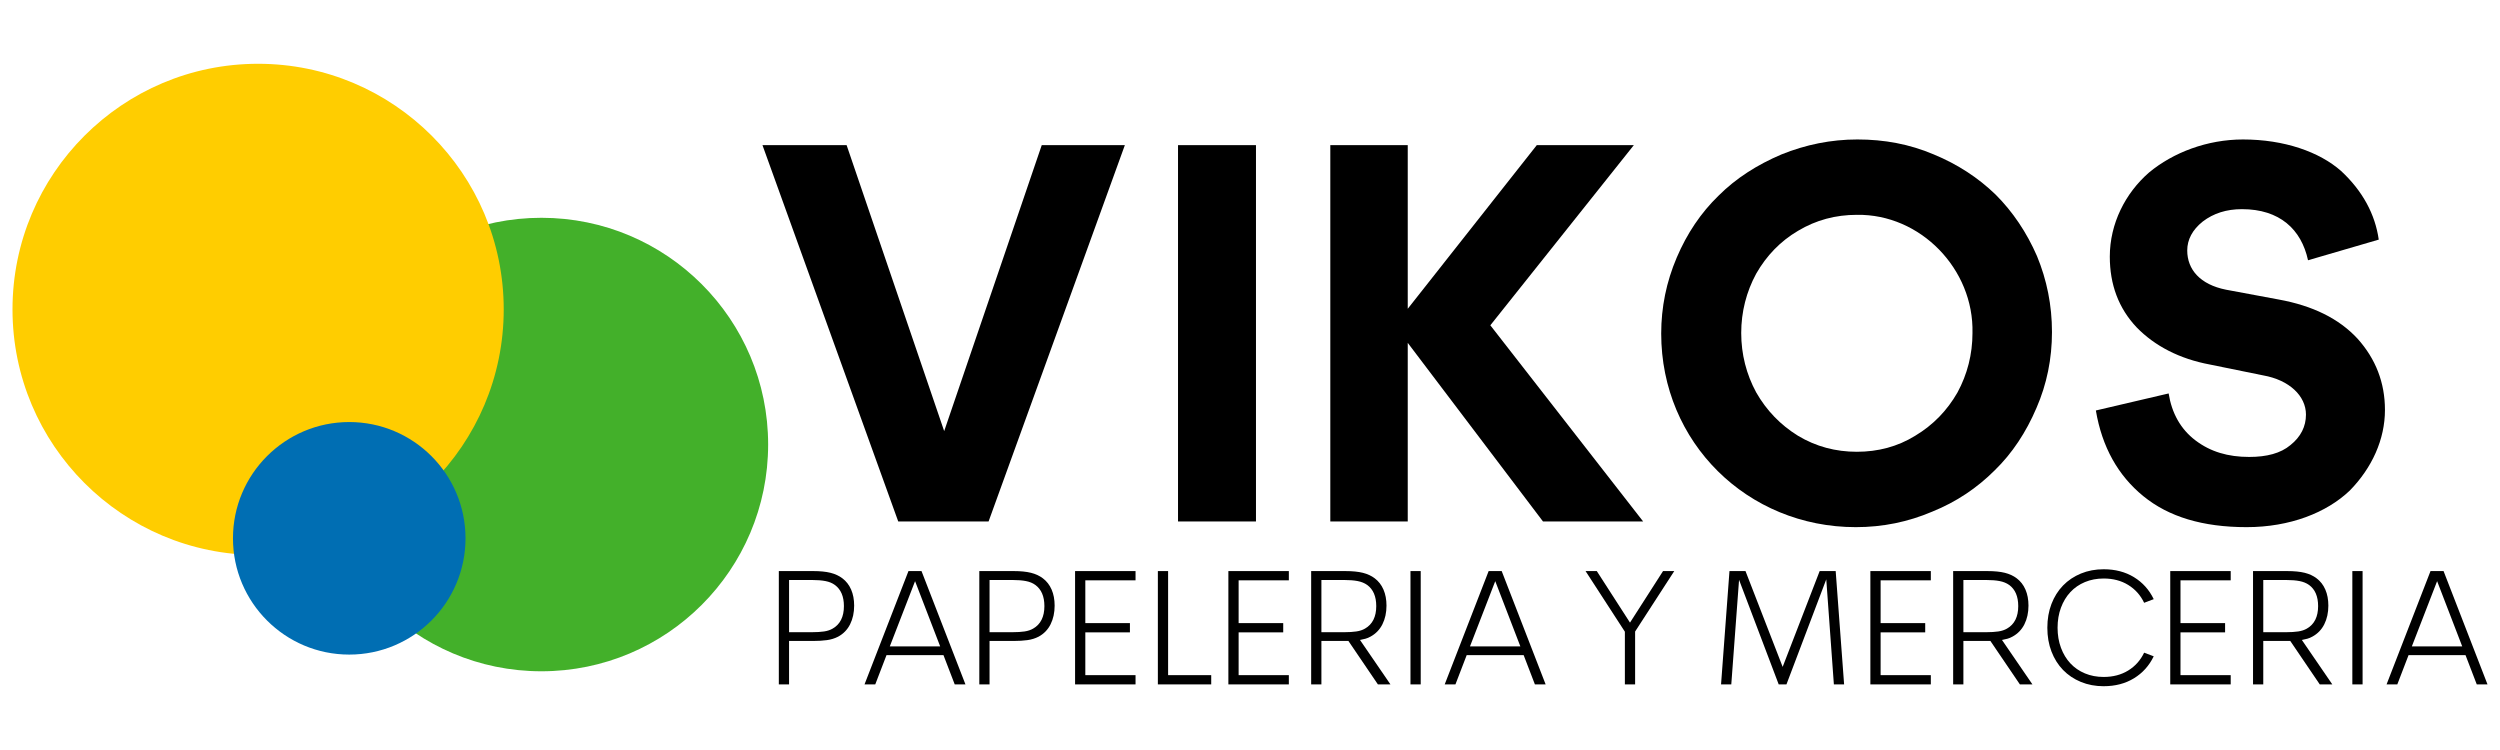 <?xml version="1.0" encoding="UTF-8" standalone="no"?><!DOCTYPE svg PUBLIC "-//W3C//DTD SVG 1.1//EN" "http://www.w3.org/Graphics/SVG/1.1/DTD/svg11.dtd"><svg width="100%" height="100%" viewBox="0 0 1000 300" version="1.1" xmlns="http://www.w3.org/2000/svg" xmlns:xlink="http://www.w3.org/1999/xlink" xml:space="preserve" xmlns:serif="http://www.serif.com/" style="fill-rule:evenodd;clip-rule:evenodd;stroke-linejoin:round;stroke-miterlimit:2;"><g id="Capa-1" serif:id="Capa 1"><clipPath id="_clip1"><path d="M125.861,177.814c0,50.091 40.608,90.698 90.699,90.698c50.091,0 90.697,-40.607 90.697,-90.698c0,-50.091 -40.606,-90.698 -90.697,-90.698c-50.091,0 -90.699,40.607 -90.699,90.698Z" clip-rule="nonzero"/></clipPath><g clip-path="url(#_clip1)"><rect x="125.862" y="87.116" width="181.396" height="181.396" style="fill:#43b02a;"/></g><path d="M5,123.757c0,-54.222 44.022,-98.244 98.245,-98.244c54.223,0 98.245,44.022 98.245,98.244c0,54.222 -44.022,98.244 -98.245,98.244c-54.223,0 -98.245,-44.022 -98.245,-98.244Z" style="fill:#ffcd00;"/><path d="M93.188,215.326c0,-25.669 20.84,-46.509 46.509,-46.509c25.669,0 46.509,20.84 46.509,46.509c0,25.669 -20.84,46.509 -46.509,46.509c-25.669,0 -46.509,-20.84 -46.509,-46.509Z" style="fill:#006eb3;"/><path d="M359.293,208.586l-54.307,-150.529l33.658,-0l39.026,114.392l39.025,-114.392l33.245,0l-54.513,150.529l-36.135,0Z" style="fill-rule:nonzero;"/><rect x="471.209" y="58.057" width="31.18" height="150.529"/><path d="M563.097,137.141l0,71.444l-30.974,0l0,-150.529l30.974,0l0,65.456l51.621,-65.456l38.819,0l-57.403,72.064l61.119,78.464l-40.058,0l-54.098,-71.444Z" style="fill-rule:nonzero;"/><path d="M696.487,133.218c0,8.466 2.065,16.519 5.989,23.746c4.129,7.228 9.705,13.009 16.724,17.344c7.228,4.337 15.074,6.402 23.54,6.402c8.467,0 16.312,-2.064 23.333,-6.402c7.227,-4.335 12.802,-10.117 16.932,-17.344c3.922,-7.227 5.987,-15.28 5.987,-23.746c0.62,-25.604 -20.855,-47.699 -46.253,-47.286c-8.466,0 -16.312,2.065 -23.54,6.402c-7.019,4.129 -12.595,9.911 -16.724,17.138c-3.923,7.227 -5.989,15.279 -5.989,23.746m-25.811,-30.148c4.129,-9.705 9.705,-17.965 16.725,-24.778c7.021,-7.021 15.487,-12.389 25.191,-16.519c9.706,-3.922 19.823,-5.987 30.355,-5.987c10.737,0 20.855,1.858 30.559,5.987c9.499,3.923 17.759,9.293 24.779,16.106c6.812,6.815 12.389,15.073 16.518,24.572c3.922,9.498 5.987,19.616 5.987,30.354c0,10.738 -2.065,20.856 -6.195,30.354c-4.129,9.705 -9.705,18.17 -16.724,24.985c-7.021,7.021 -15.28,12.595 -24.986,16.519c-9.704,4.129 -19.823,6.195 -30.559,6.195c-43.362,0 -77.845,-33.864 -77.845,-77.434c0,-10.531 2.064,-20.649 6.195,-30.354" style="fill-rule:nonzero;"/><path d="M857.341,198.468c-10.118,-8.26 -16.518,-19.618 -18.997,-34.277l29.116,-6.815c1.238,7.847 4.748,14.248 10.737,18.791c5.987,4.542 13.008,6.608 21.475,6.608c7.021,0 12.595,-1.446 16.518,-4.749c4.13,-3.304 6.195,-7.434 6.195,-12.183c0,-7.433 -6.608,-13.834 -17.138,-15.692l-21.268,-4.336c-12.183,-2.271 -22.095,-7.434 -29.321,-14.867c-7.227,-7.64 -10.738,-17.138 -10.738,-28.288c0,-13.215 6.195,-25.398 15.694,-33.658c9.704,-8.053 23.332,-13.215 37.58,-13.215c16.519,0 30.559,4.956 39.232,12.596c8.673,8.053 13.628,17.344 15.073,27.462l-28.288,8.26c-2.684,-12.389 -11.357,-20.442 -26.43,-20.442c-6.195,0 -11.357,1.651 -15.692,4.955c-4.13,3.303 -6.196,7.227 -6.196,11.563c0,7.64 5.162,13.628 15.486,15.693l21.062,3.923c13.628,2.477 24.159,7.64 31.593,15.692c7.227,8.054 10.943,17.551 10.943,28.495c0,11.77 -5.161,23.126 -14.04,32.212c-9.292,8.88 -23.953,14.661 -41.297,14.661c-17.55,0 -31.179,-4.13 -41.297,-12.389" style="fill-rule:nonzero;"/><path d="M333.086,251.427c2.985,-1.718 4.48,-4.713 4.48,-8.987c0,-3.876 -1.208,-6.695 -3.623,-8.458c-1.011,-0.749 -2.263,-1.264 -3.756,-1.552c-1.494,-0.286 -3.272,-0.431 -5.336,-0.431l-9.222,0l0,20.88l9.222,0c1.845,0 3.436,-0.099 4.777,-0.296c1.338,-0.198 2.493,-0.584 3.459,-1.157m3.885,-20.087c1.519,1.147 2.68,2.642 3.484,4.493c0.805,1.849 1.207,3.987 1.207,6.409c0,2.82 -0.54,5.309 -1.619,7.467c-1.079,2.159 -2.675,3.81 -4.79,4.955c-1.366,0.705 -2.864,1.168 -4.493,1.388c-1.63,0.22 -3.435,0.33 -5.418,0.33l-9.714,0l0,17.377l-4.096,0l0,-45.328l13.744,0c2.775,0 5.088,0.231 6.938,0.694c1.849,0.463 3.435,1.202 4.757,2.214" style="fill-rule:nonzero;"/><path d="M355.919,258.562l20.153,0l-10.043,-26.1l-10.11,26.1Zm25.968,15.198l-4.493,-11.695l-22.797,0l-4.493,11.695l-4.295,0l17.576,-45.328l5.22,0l17.577,45.328l-4.296,0Z" style="fill-rule:nonzero;"/><path d="M413.28,251.427c2.985,-1.718 4.48,-4.713 4.48,-8.987c0,-3.876 -1.208,-6.695 -3.623,-8.458c-1.011,-0.749 -2.263,-1.264 -3.756,-1.552c-1.494,-0.286 -3.272,-0.431 -5.336,-0.431l-9.222,0l0,20.88l9.222,0c1.845,0 3.436,-0.099 4.777,-0.296c1.338,-0.198 2.493,-0.584 3.459,-1.157m3.885,-20.087c1.519,1.147 2.68,2.642 3.484,4.493c0.805,1.849 1.207,3.987 1.207,6.409c0,2.82 -0.54,5.309 -1.619,7.467c-1.079,2.159 -2.675,3.81 -4.79,4.955c-1.366,0.705 -2.864,1.168 -4.493,1.388c-1.63,0.22 -3.435,0.33 -5.418,0.33l-9.714,0l0,17.377l-4.096,0l0,-45.328l13.744,0c2.775,0 5.088,0.231 6.938,0.694c1.849,0.463 3.435,1.202 4.757,2.214" style="fill-rule:nonzero;"/><path d="M454.216,232.132l-20.087,0l0,17.114l17.84,0l0,3.7l-17.84,0l0,17.114l20.087,0l0,3.7l-24.184,0l0,-45.328l24.184,0l0,3.7Z" style="fill-rule:nonzero;"/><path d="M463.145,273.76l0,-45.328l4.097,0l0,41.628l17.245,0l0,3.7l-21.343,0Z" style="fill-rule:nonzero;"/><path d="M515.536,232.132l-20.087,0l0,17.114l17.84,0l0,3.7l-17.84,0l0,17.114l20.087,0l0,3.7l-24.184,0l0,-45.328l24.184,0l0,3.7Z" style="fill-rule:nonzero;"/><path d="M537.784,252.88c1.8,0 3.38,-0.099 4.743,-0.297c1.36,-0.197 2.526,-0.584 3.492,-1.155c2.986,-1.718 4.48,-4.714 4.48,-8.988c0,-3.875 -1.208,-6.695 -3.623,-8.457c-1.055,-0.749 -2.319,-1.266 -3.79,-1.552c-1.47,-0.286 -3.238,-0.431 -5.301,-0.431l-9.223,0l0,20.88l9.223,0Zm18.396,20.88l-5.021,0l-11.793,-17.377l-10.805,0l0,17.377l-4.096,0l0,-45.328l13.678,0c2.819,0 5.154,0.231 7.004,0.694c1.849,0.463 3.435,1.201 4.757,2.213c1.519,1.147 2.681,2.643 3.485,4.493c0.803,1.85 1.207,3.988 1.207,6.41c0,2.819 -0.542,5.309 -1.624,7.467c-1.082,2.159 -2.682,3.81 -4.801,4.955c-0.618,0.352 -1.281,0.627 -1.987,0.826c-0.707,0.198 -1.435,0.363 -2.184,0.495l12.181,17.775Z" style="fill-rule:nonzero;"/><rect x="564.19" y="228.432" width="4.096" height="45.328"/><path d="M587.99,258.562l20.153,0l-10.043,-26.1l-10.11,26.1Zm25.968,15.198l-4.493,-11.695l-22.795,0l-4.494,11.695l-4.296,0l17.577,-45.328l5.221,0l17.576,45.328l-4.296,0Z" style="fill-rule:nonzero;"/><path d="M669.704,228.432l-15.66,24.184l0,21.143l-4.096,0l0,-21.077l-15.726,-24.25l4.494,0l13.281,20.616l13.215,-20.616l4.493,0Z" style="fill-rule:nonzero;"/><path d="M737.644,273.76l-4.096,0l-3.04,-42.023l-15.925,42.023l-3.105,0l-15.857,-41.826l-3.106,41.826l-4.096,0l3.369,-45.328l6.41,0l14.866,38.324l14.801,-38.324l6.408,0l3.37,45.328Z" style="fill-rule:nonzero;"/><path d="M772.331,232.132l-20.087,0l0,17.114l17.84,0l0,3.7l-17.84,0l0,17.114l20.087,0l0,3.7l-24.183,0l0,-45.328l24.183,0l0,3.7Z" style="fill-rule:nonzero;"/><path d="M794.579,252.88c1.8,0 3.38,-0.099 4.743,-0.297c1.36,-0.197 2.526,-0.584 3.492,-1.155c2.986,-1.718 4.48,-4.714 4.48,-8.988c0,-3.875 -1.208,-6.695 -3.623,-8.457c-1.055,-0.749 -2.319,-1.266 -3.79,-1.552c-1.47,-0.286 -3.238,-0.431 -5.301,-0.431l-9.223,0l0,20.88l9.223,0Zm18.396,20.88l-5.021,0l-11.793,-17.377l-10.805,0l0,17.377l-4.096,0l0,-45.328l13.678,0c2.819,0 5.154,0.231 7.004,0.694c1.849,0.463 3.435,1.201 4.757,2.213c1.519,1.147 2.681,2.643 3.485,4.493c0.803,1.85 1.207,3.988 1.207,6.41c0,2.819 -0.542,5.309 -1.624,7.467c-1.082,2.159 -2.682,3.81 -4.801,4.955c-0.618,0.352 -1.281,0.627 -1.987,0.826c-0.707,0.198 -1.435,0.363 -2.184,0.495l12.181,17.775Z" style="fill-rule:nonzero;"/><path d="M841.469,274.487c-3.304,0 -6.343,-0.574 -9.118,-1.718c-2.776,-1.145 -5.155,-2.743 -7.137,-4.79c-1.983,-2.049 -3.525,-4.504 -4.625,-7.369c-1.101,-2.862 -1.652,-6.034 -1.652,-9.513c0,-3.481 0.551,-6.652 1.652,-9.515c1.1,-2.864 2.642,-5.319 4.625,-7.368c1.983,-2.049 4.362,-3.645 7.137,-4.79c2.775,-1.145 5.813,-1.718 9.118,-1.718c4.625,0 8.666,1.056 12.125,3.171c3.457,2.115 6.089,5.045 7.896,8.788l-3.833,1.454c-1.453,-3.04 -3.58,-5.418 -6.376,-7.136c-2.798,-1.718 -6.069,-2.576 -9.812,-2.576c-2.732,0 -5.232,0.475 -7.5,1.425c-2.269,0.949 -4.208,2.287 -5.815,4.01c-1.609,1.725 -2.864,3.801 -3.767,6.232c-0.903,2.432 -1.354,5.105 -1.354,8.023c0,2.917 0.45,5.591 1.354,8.022c0.903,2.431 2.158,4.508 3.767,6.232c1.607,1.725 3.546,3.061 5.815,4.011c2.268,0.949 4.768,1.425 7.5,1.425c3.743,0 7.014,-0.86 9.812,-2.577c2.797,-1.718 4.923,-4.097 6.376,-7.136l3.833,1.454c-1.807,3.744 -4.439,6.673 -7.896,8.787c-3.459,2.115 -7.5,3.172 -12.125,3.172" style="fill-rule:nonzero;"/><path d="M892.283,232.132l-20.087,0l0,17.114l17.84,0l0,3.7l-17.84,0l0,17.114l20.087,0l0,3.7l-24.183,0l0,-45.328l24.183,0l0,3.7Z" style="fill-rule:nonzero;"/><path d="M914.53,252.88c1.8,0 3.38,-0.099 4.743,-0.297c1.36,-0.197 2.526,-0.584 3.492,-1.155c2.986,-1.718 4.48,-4.714 4.48,-8.988c0,-3.875 -1.208,-6.695 -3.623,-8.457c-1.055,-0.749 -2.319,-1.266 -3.79,-1.552c-1.47,-0.286 -3.238,-0.431 -5.301,-0.431l-9.223,0l0,20.88l9.223,0Zm18.396,20.88l-5.021,0l-11.793,-17.377l-10.805,0l0,17.377l-4.096,0l0,-45.328l13.678,0c2.819,0 5.154,0.231 7.004,0.694c1.849,0.463 3.435,1.201 4.757,2.213c1.519,1.147 2.681,2.643 3.485,4.493c0.803,1.85 1.207,3.988 1.207,6.41c0,2.819 -0.542,5.309 -1.624,7.467c-1.082,2.159 -2.682,3.81 -4.801,4.955c-0.618,0.352 -1.281,0.627 -1.987,0.826c-0.707,0.198 -1.435,0.363 -2.184,0.495l12.181,17.775Z" style="fill-rule:nonzero;"/><rect x="940.937" y="228.432" width="4.096" height="45.328"/><path d="M964.737,258.562l20.153,0l-10.043,-26.1l-10.11,26.1Zm25.968,15.198l-4.493,-11.695l-22.795,0l-4.494,11.695l-4.296,0l17.577,-45.328l5.221,0l17.576,45.328l-4.296,0Z" style="fill-rule:nonzero;"/></g></svg>